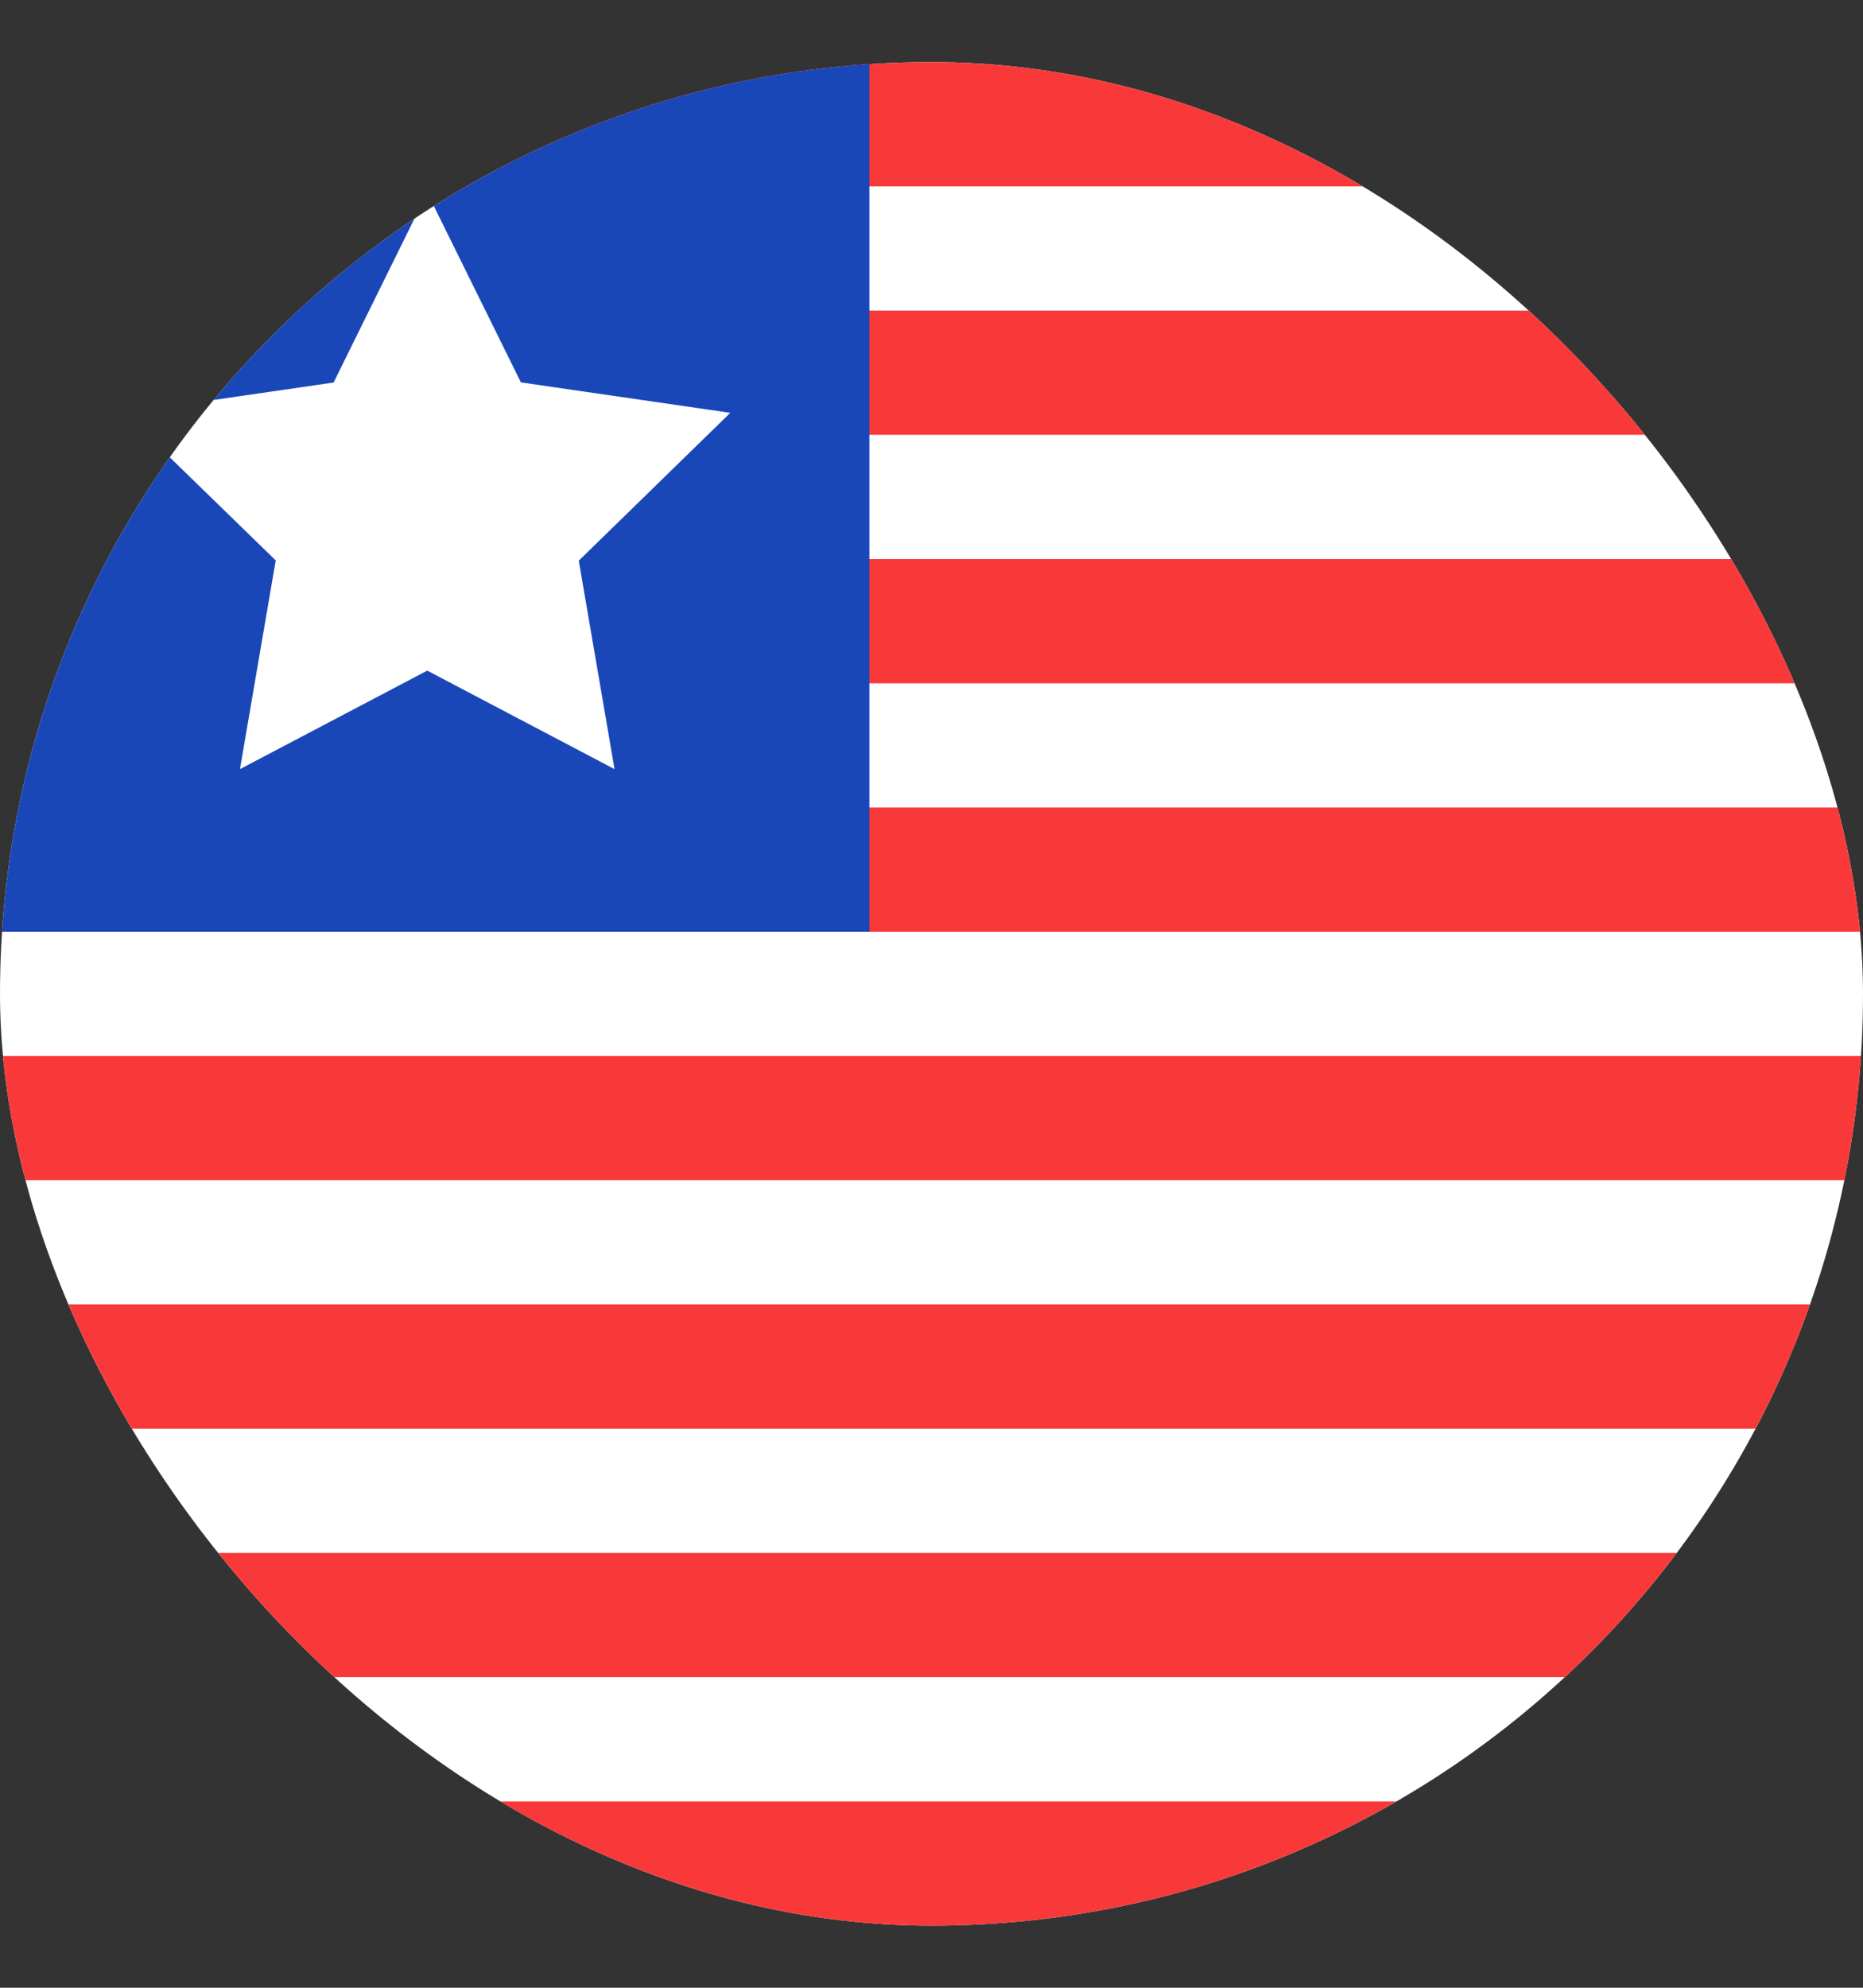 <svg width="15" height="16" viewBox="0 0 15 16" fill="none" xmlns="http://www.w3.org/2000/svg">
<rect x="0" y="0" width="15" height="16" fill="#333333" stroke="none"/>
<g clip-path="url(#clip0_2010_273)">
<rect y="0.5" width="15" height="15" rx="7.5" fill="white"/>
<path fill-rule="evenodd" clip-rule="evenodd" d="M4 0.5H18V1.5H4V0.5ZM4 2.5H18V3.5H4V2.5ZM4 4.5H18V5.5H4V4.5ZM4 6.5H18V7.5H4V6.5ZM-3 8.5H18V9.5H-3V8.5ZM-3 10.5H18V11.5H-3V10.5ZM-3 12.5H18V13.5H-3V12.5Z" fill="#F93939"/>
<path d="M18 14.5H-3V15.5H18V14.5Z" fill="#F93939"/>
<path fill-rule="evenodd" clip-rule="evenodd" d="M0 0.5H7V7.5H0V0.5Z" fill="#1A47B8"/>
<path fill-rule="evenodd" clip-rule="evenodd" d="M3.44 5.398L1.932 6.191L2.22 4.511L1 3.324L2.686 3.079L3.44 1.551L4.194 3.078L5.88 3.323L4.66 4.513L4.948 6.191" fill="white"/>
</g>
<defs>
<clipPath id="clip0_2010_273">
<rect y="0.5" width="15" height="15" rx="7.5" fill="white"/>
</clipPath>
</defs>
</svg>
